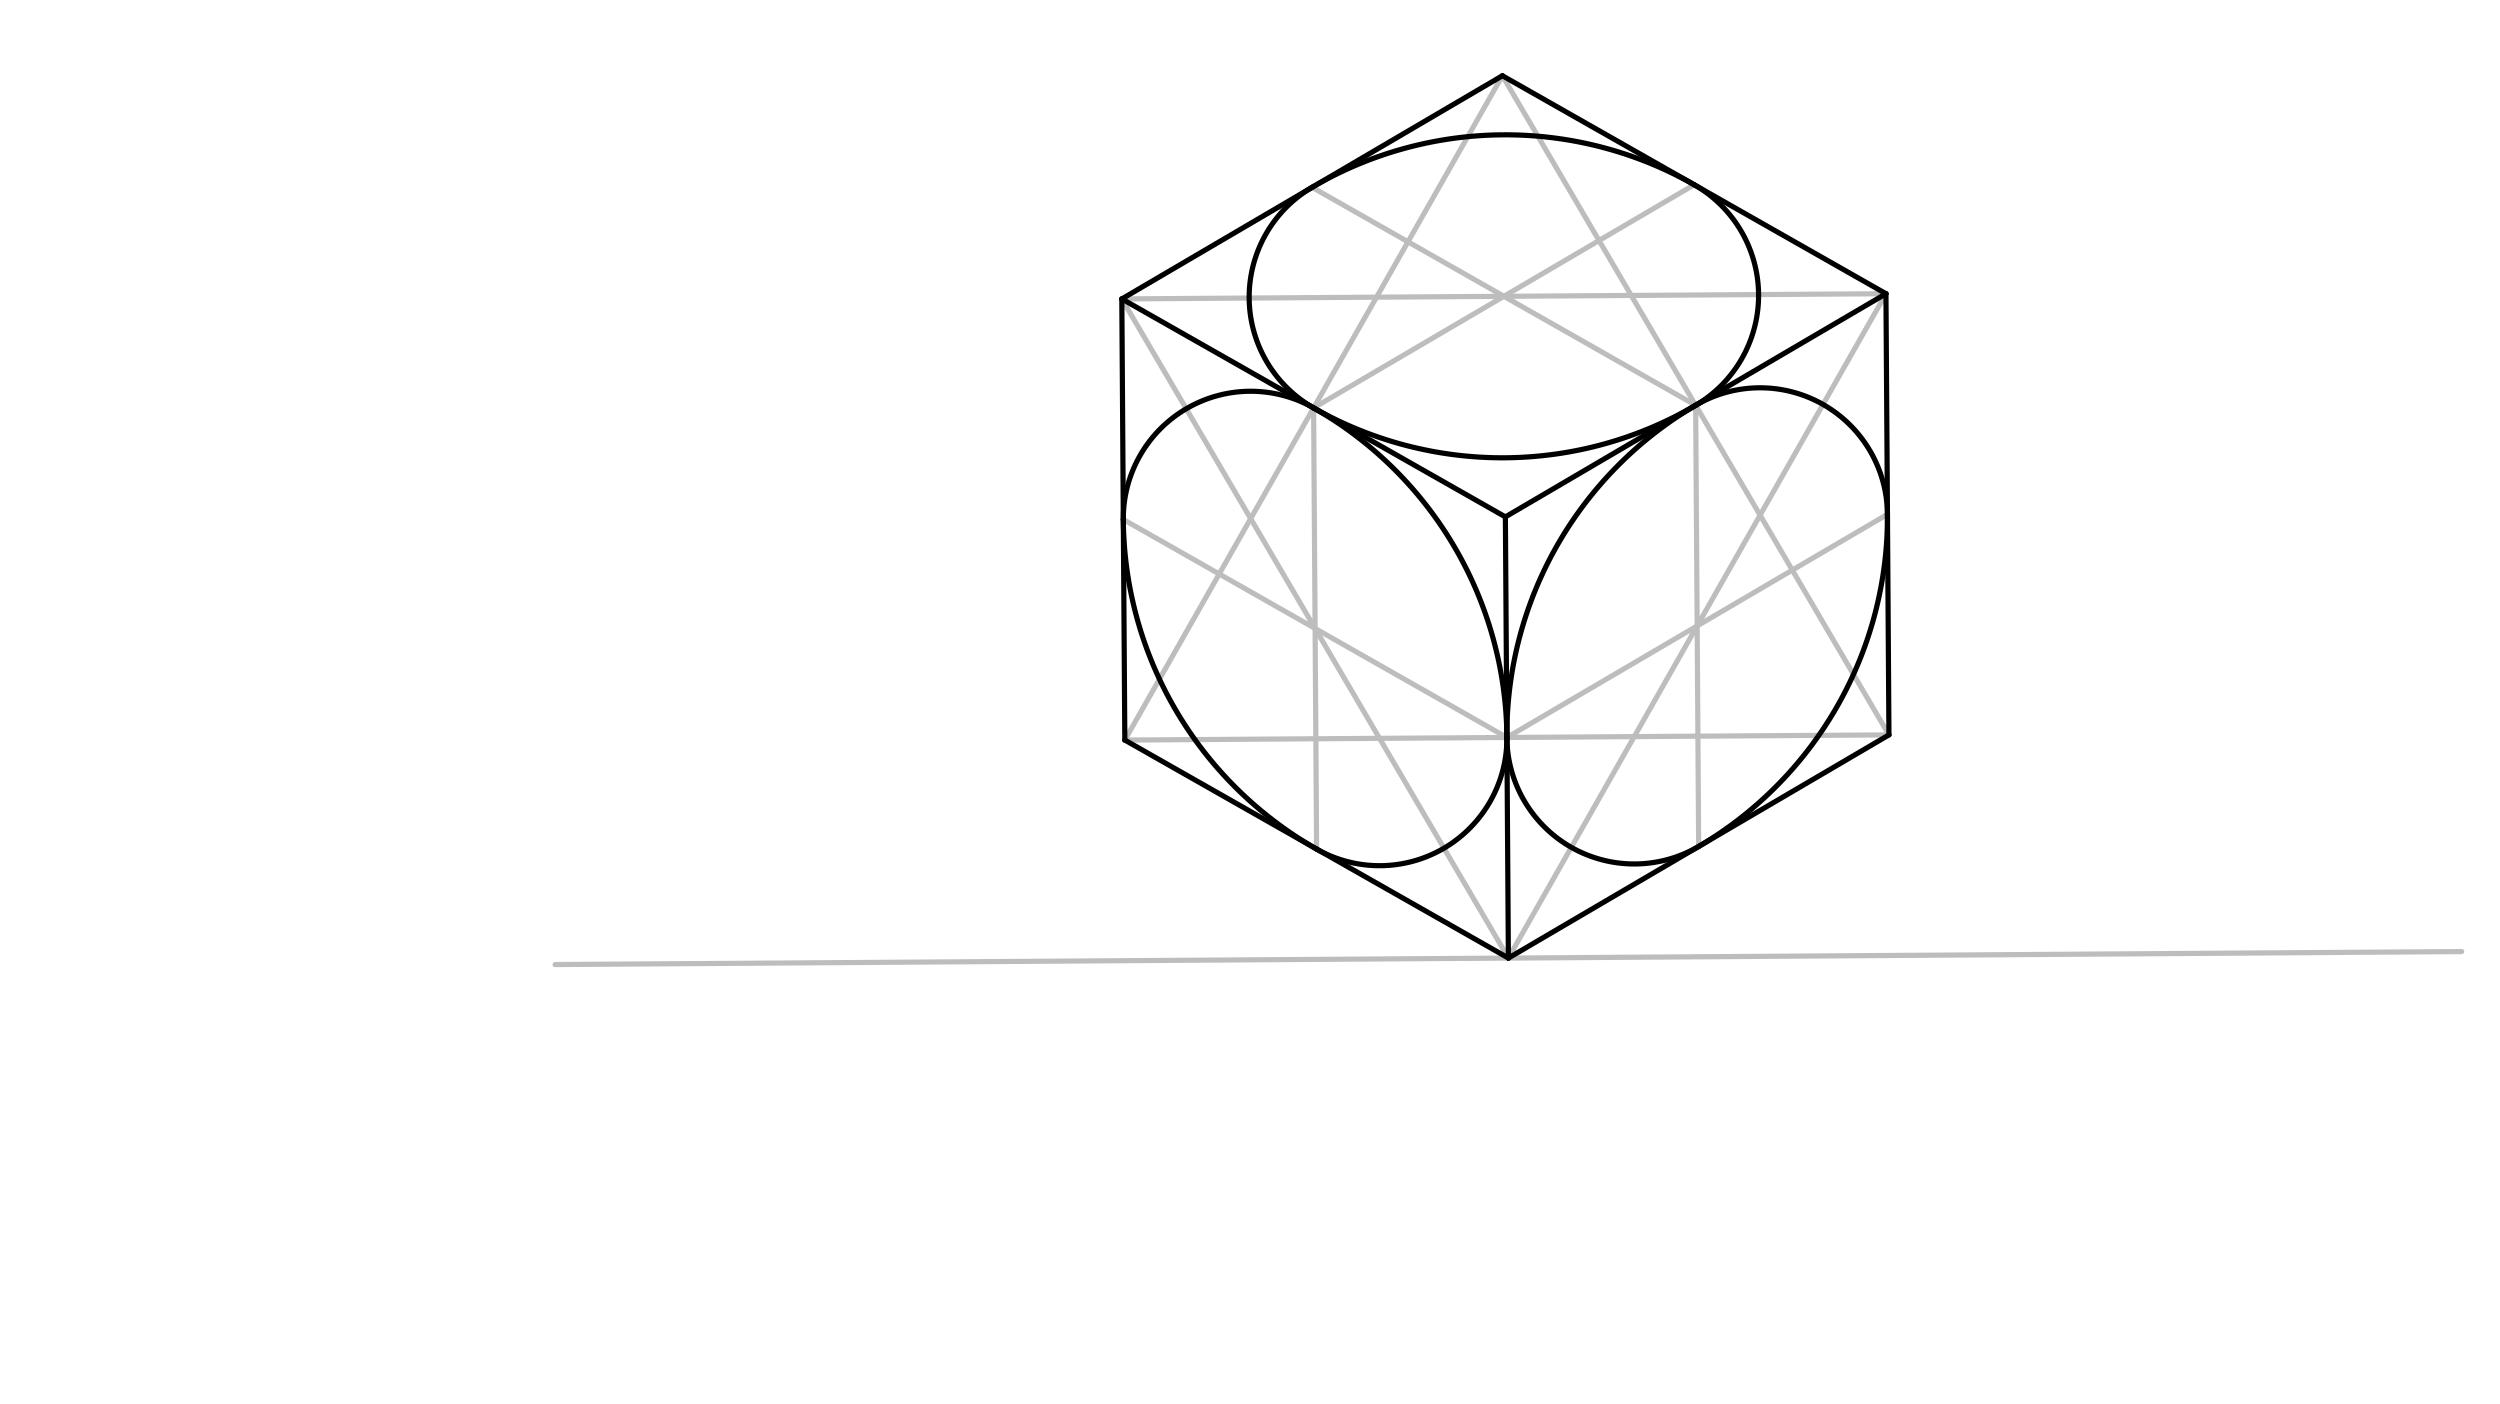 <svg xmlns="http://www.w3.org/2000/svg" class="svg--816" height="100%" preserveAspectRatio="xMidYMid meet" viewBox="0 0 963.78 541.417" width="100%"><defs><marker id="marker-arrow" markerHeight="16" markerUnits="userSpaceOnUse" markerWidth="24" orient="auto-start-reverse" refX="24" refY="4" viewBox="0 0 24 8"><path d="M 0 0 L 24 4 L 0 8 z" stroke="inherit"></path></marker></defs><g class="aux-layer--949"><g class="element--733"><line stroke="#BDBDBD" stroke-dasharray="none" stroke-linecap="round" stroke-width="2" x1="214" x2="949" y1="371.844" y2="366.844"></line></g><g class="element--733"><line stroke="#BDBDBD" stroke-dasharray="none" stroke-linecap="round" stroke-width="2" x1="581.5" x2="432.475" y1="369.344" y2="115.234"></line></g><g class="element--733"><line stroke="#BDBDBD" stroke-dasharray="none" stroke-linecap="round" stroke-width="2" x1="432.475" x2="727.054" y1="115.234" y2="113.23"></line></g><g class="element--733"><line stroke="#BDBDBD" stroke-dasharray="none" stroke-linecap="round" stroke-width="2" x1="727.054" x2="581.5" y1="113.23" y2="369.344"></line></g><g class="element--733"><line stroke="#BDBDBD" stroke-dasharray="none" stroke-linecap="round" stroke-width="2" x1="728.211" x2="579.186" y1="283.304" y2="29.194"></line></g><g class="element--733"><line stroke="#BDBDBD" stroke-dasharray="none" stroke-linecap="round" stroke-width="2" x1="579.186" x2="506.409" y1="29.194" y2="157.251"></line></g><g class="element--733"><line stroke="#BDBDBD" stroke-dasharray="none" stroke-linecap="round" stroke-width="2" x1="506.409" x2="433.632" y1="157.251" y2="285.308"></line></g><g class="element--733"><line stroke="#BDBDBD" stroke-dasharray="none" stroke-linecap="round" stroke-width="2" x1="433.632" x2="580.922" y1="285.308" y2="284.306"></line></g><g class="element--733"><line stroke="#BDBDBD" stroke-dasharray="none" stroke-linecap="round" stroke-width="2" x1="580.922" x2="728.211" y1="284.306" y2="283.304"></line></g><g class="element--733"><line stroke="#BDBDBD" stroke-dasharray="none" stroke-linecap="round" stroke-width="2" x1="654.855" x2="653.698" y1="326.324" y2="156.249"></line></g><g class="element--733"><line stroke="#BDBDBD" stroke-dasharray="none" stroke-linecap="round" stroke-width="2" x1="580.922" x2="727.632" y1="284.306" y2="198.267"></line></g><g class="element--733"><line stroke="#BDBDBD" stroke-dasharray="none" stroke-linecap="round" stroke-width="2" x1="580.922" x2="433.054" y1="284.306" y2="200.271"></line></g><g class="element--733"><line stroke="#BDBDBD" stroke-dasharray="none" stroke-linecap="round" stroke-width="2" x1="506.409" x2="507.566" y1="157.251" y2="327.326"></line></g><g class="element--733"><line stroke="#BDBDBD" stroke-dasharray="none" stroke-linecap="round" stroke-width="2" x1="506.409" x2="653.12" y1="157.251" y2="71.212"></line></g><g class="element--733"><line stroke="#BDBDBD" stroke-dasharray="none" stroke-linecap="round" stroke-width="2" x1="653.698" x2="505.831" y1="156.249" y2="72.214"></line></g></g><g class="main-layer--75a"><g class="element--733"><line stroke="#000000" stroke-dasharray="none" stroke-linecap="round" stroke-width="2" x1="581.5" x2="728.211" y1="369.344" y2="283.304"></line></g><g class="element--733"><line stroke="#000000" stroke-dasharray="none" stroke-linecap="round" stroke-width="2" x1="581.5" x2="433.632" y1="369.344" y2="285.308"></line></g><g class="element--733"><line stroke="#000000" stroke-dasharray="none" stroke-linecap="round" stroke-width="2" x1="581.5" x2="580.343" y1="369.344" y2="199.269"></line></g><g class="element--733"><line stroke="#000000" stroke-dasharray="none" stroke-linecap="round" stroke-width="2" x1="728.211" x2="727.054" y1="283.304" y2="113.23"></line></g><g class="element--733"><line stroke="#000000" stroke-dasharray="none" stroke-linecap="round" stroke-width="2" x1="580.343" x2="432.475" y1="199.269" y2="115.234"></line></g><g class="element--733"><line stroke="#000000" stroke-dasharray="none" stroke-linecap="round" stroke-width="2" x1="727.054" x2="579.186" y1="113.23" y2="29.194"></line></g><g class="element--733"><line stroke="#000000" stroke-dasharray="none" stroke-linecap="round" stroke-width="2" x1="432.475" x2="433.632" y1="115.234" y2="285.308"></line></g><g class="element--733"><line stroke="#000000" stroke-dasharray="none" stroke-linecap="round" stroke-width="2" x1="579.186" x2="432.475" y1="29.194" y2="115.234"></line></g><g class="element--733"><line stroke="#000000" stroke-dasharray="none" stroke-linecap="round" stroke-width="2" x1="580.343" x2="727.054" y1="199.269" y2="113.23"></line></g><g class="element--733"><path d="M 506.409 157.251 A 49.098 49.098 0 0 0 433.054 200.271" fill="none" stroke="#000000" stroke-dasharray="none" stroke-linecap="round" stroke-width="2"></path></g><g class="element--733"><path d="M 580.922 284.306 A 49.098 49.098 0 0 1 507.566 327.326" fill="none" stroke="#000000" stroke-dasharray="none" stroke-linecap="round" stroke-width="2"></path></g><g class="element--733"><path d="M 506.409 157.251 A 147.293 147.293 0 0 1 580.922 284.306" fill="none" stroke="#000000" stroke-dasharray="none" stroke-linecap="round" stroke-width="2"></path></g><g class="element--733"><path d="M 433.054 200.271 A 147.293 147.293 0 0 0 507.566 327.326" fill="none" stroke="#000000" stroke-dasharray="none" stroke-linecap="round" stroke-width="2"></path></g><g class="element--733"><path d="M 505.831 72.214 A 147.293 147.293 0 0 1 653.12 71.212" fill="none" stroke="#000000" stroke-dasharray="none" stroke-linecap="round" stroke-width="2"></path></g><g class="element--733"><path d="M 506.409 157.251 A 147.293 147.293 0 0 0 653.698 156.249" fill="none" stroke="#000000" stroke-dasharray="none" stroke-linecap="round" stroke-width="2"></path></g><g class="element--733"><path d="M 505.831 72.214 A 49.098 49.098 0 0 0 506.409 157.251" fill="none" stroke="#000000" stroke-dasharray="none" stroke-linecap="round" stroke-width="2"></path></g><g class="element--733"><path d="M 653.12 71.212 A 49.098 49.098 0 0 1 653.698 156.249" fill="none" stroke="#000000" stroke-dasharray="none" stroke-linecap="round" stroke-width="2"></path></g><g class="element--733"><path d="M 653.698 156.249 A 147.293 147.293 0 0 0 580.922 284.306" fill="none" stroke="#000000" stroke-dasharray="none" stroke-linecap="round" stroke-width="2"></path></g><g class="element--733"><path d="M 727.632 198.267 A 147.293 147.293 0 0 1 654.855 326.324" fill="none" stroke="#000000" stroke-dasharray="none" stroke-linecap="round" stroke-width="2"></path></g><g class="element--733"><path d="M 653.698 156.249 A 49.098 49.098 0 0 1 727.632 198.267" fill="none" stroke="#000000" stroke-dasharray="none" stroke-linecap="round" stroke-width="2"></path></g><g class="element--733"><path d="M 580.922 284.305 A 49.098 49.098 0 0 0 654.855 326.324" fill="none" stroke="#000000" stroke-dasharray="none" stroke-linecap="round" stroke-width="2"></path></g></g><g class="snaps-layer--ac6"></g><g class="temp-layer--52d"></g></svg>